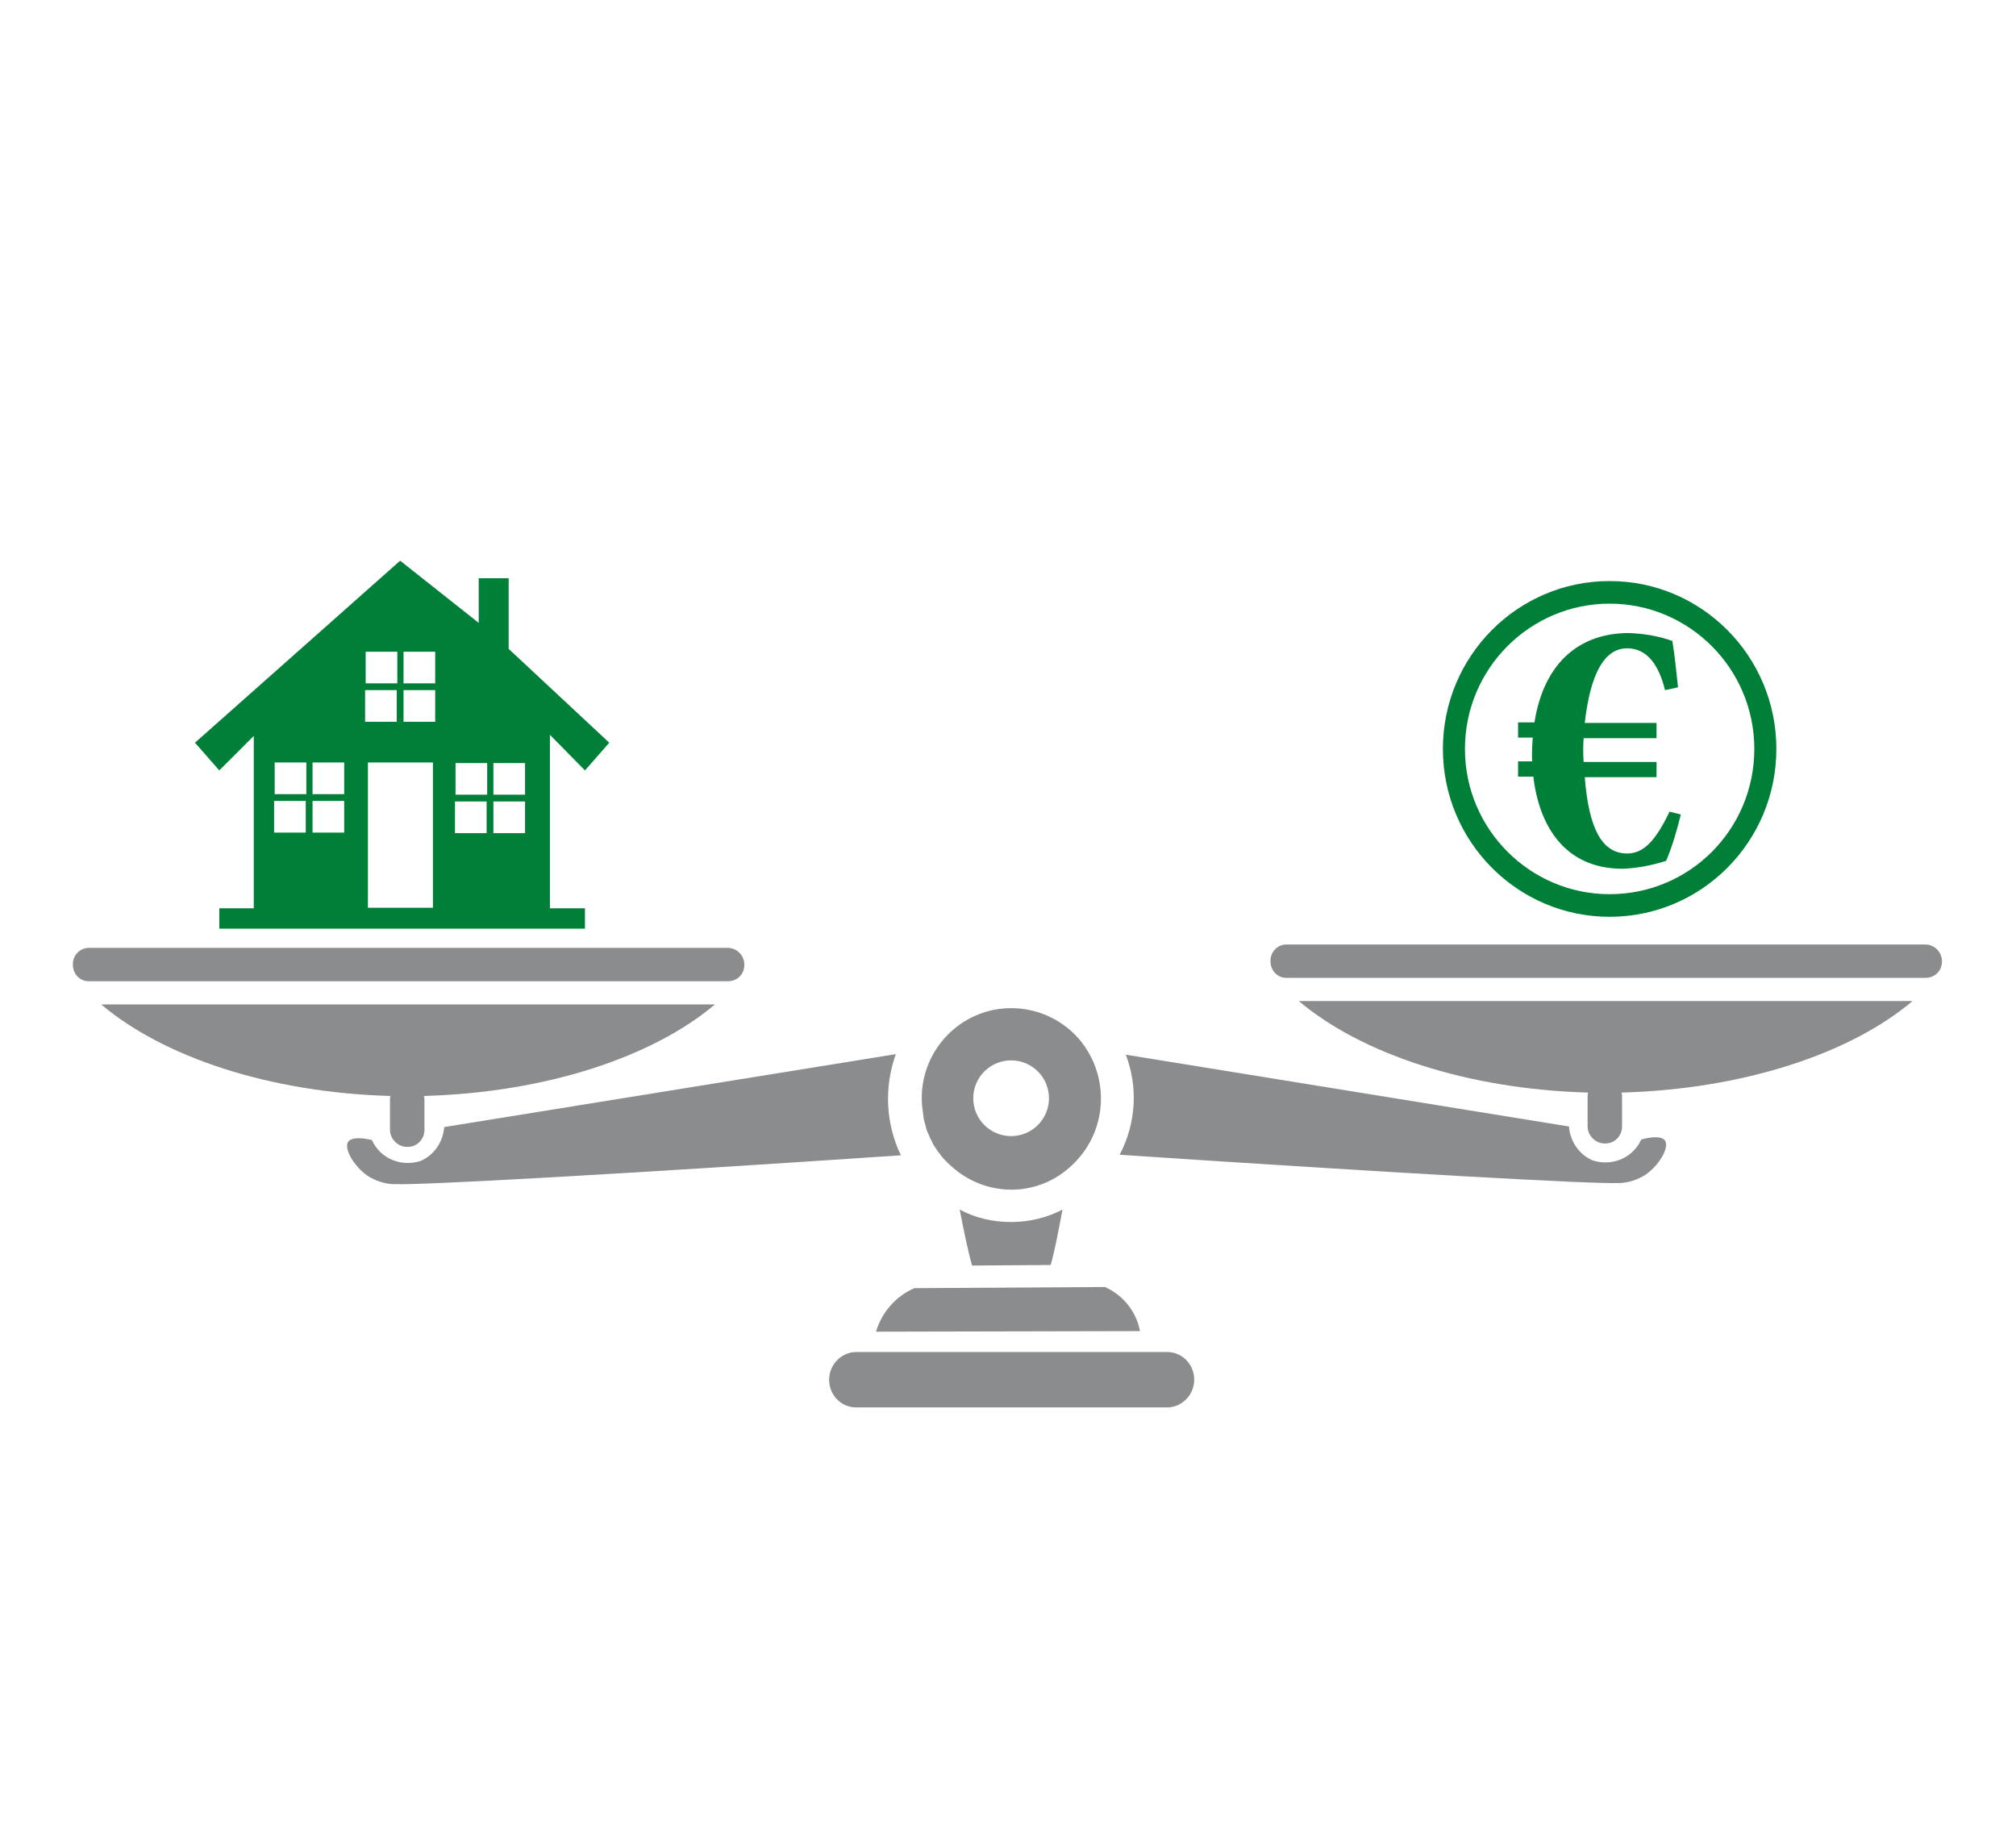 <?xml version="1.0" encoding="utf-8"?>
<!-- Generator: Adobe Illustrator 26.0.1, SVG Export Plug-In . SVG Version: 6.00 Build 0)  -->
<svg version="1.1" id="Ebene_1" xmlns="http://www.w3.org/2000/svg" xmlns:xlink="http://www.w3.org/1999/xlink" x="0px" y="0px"
	 viewBox="0 0 356.7 326.6" style="enable-background:new 0 0 356.7 326.6;" xml:space="preserve">
<style type="text/css">
	.st0{display:none;}
	.st1{display:inline;}
	.st2{fill:#A2A3A5;}
	.st3{fill:#8A8C8E;}
	.st4{fill:#931326;}
	.st5{clip-path:url(#SVGID_00000158017762943073255400000016972792028416791734_);}
	.st6{fill:#007F38;}
	.st7{clip-path:url(#SVGID_00000155104146030636721100000007882417185422290097_);}
	.st8{clip-path:url(#SVGID_00000137102498886994247480000016595782297298417046_);}
	.st9{fill:#FFFFFF;}
	.st10{clip-path:url(#SVGID_00000030462861808476295350000004917011402773045384_);}
	.st11{clip-path:url(#SVGID_00000075860731782134305740000007225757246643751331_);}
	.st12{clip-path:url(#SVGID_00000139290722728785920990000014275163423609109908_);}
	.st13{clip-path:url(#SVGID_00000183216782034178925170000000878410722917820595_);}
	.st14{clip-path:url(#SVGID_00000098919038281529899550000012226440739907190957_);}
	.st15{clip-path:url(#SVGID_00000037674899400150320830000016043913560068115623_);}
	.st16{clip-path:url(#SVGID_00000167375663171076592600000012554515999969590157_);}
	.st17{fill:#D6051C;}
	.st18{clip-path:url(#SVGID_00000121272544680937561290000016567769792457881783_);}
	.st19{fill:none;stroke:#A2A3A5;stroke-miterlimit:10;}
</style>
<g id="Ebene_1_00000001655847764844926710000014203205472612053689_" class="st0">
	<g id="Gruppe_1541" transform="translate(-193.212 -738.588)" class="st1">
		<g id="Gruppe_1538" transform="translate(226.268 738.588)">
			<path id="Pfad_218" class="st2" d="M80.8,108.1l0.7-0.6c2.3-2,5-3.6,7.8-4.8c5.1-2.2,10.5-3.6,16-4.1c0.4,0.5,0.8,1.1,1.2,1.8
				c0.9,1.8,1.6,2.7,2,2.6c0.3-0.1,0.5-0.6,0.5-1.6l-1.4-5.6l-0.5-0.8l-1,0.1C99.9,95.5,93.7,97,88,99.5c-3.1,1.3-5.9,3.1-8.5,5.2
				l-0.7,0.6c-0.8,0.6-0.9,1.7-0.4,2.5S79.9,108.7,80.8,108.1C80.7,108.1,80.7,108.1,80.8,108.1L80.8,108.1z"/>
			<path id="Pfad_219" class="st2" d="M89.1,76.4c0.7-0.7,0.7-1.8,0.1-2.5c-0.7-0.7-1.7-0.7-2.4-0.1l0,0c-2,1.9-3.6,4.2-4.7,6.8
				c-1.4,3.3-2,7-1.6,10.6c0.1,0.9,0.8,1.6,1.7,1.6c0.1,0,0.1,0,0.2,0c0.9-0.1,1.6-0.9,1.5-1.9l0,0c-0.3-3,0.2-6,1.4-8.8
				C86.2,80,87.5,78,89.1,76.4z"/>
			<path id="Pfad_220" class="st2" d="M61.3,100.6l0.5,0.3c0.9,0.5,2,1.3,3.4,2.3c0.9,0.7,1.6,1.3,2.2,1.7c2.7,2.3,5.8,5,7.1,6.1
				c3.6,2.4,4.6,2.7,4.8,2.4c0.8-0.9-6.5-8.6-9.8-11.3c-1.3-1.1-2.6-2-2.6-2c-1.4-1-2.5-1.7-3.4-2.3L63,97.5
				c-12.1-7.7-14.4-13.5-14.2-17c0.2-3,2.3-5.4,3.6-6.8c2.3-2.4,5.2-4,8.3-4.6c1.6-0.3,4.2,0.3,4.8,1c0.3,0.4,0.5,0.8,0.8,1.1
				c0,0.1-0.1,0.2-0.1,0.3c-1.7,2.7-3.9,4.9-6.7,6.4c-0.8,0.4-1.2,1.5-0.8,2.4s1.4,1.2,2.3,0.8c3.2-1.8,5.9-4.3,7.9-7.5l0.2,0.1
				c3.4,1.9,7.2,0.2,8.7-0.6c0,0,0.1,0,0.1-0.1c1.2,0.6,2.6,0.6,3.8,0c2.1-0.6,3.7-2.4,4-4.6c0-2-0.4-4-1.2-5.9
				c-0.3-0.7-0.5-1.3-0.6-2c0-0.1,0-0.1,0-0.2c0.1,0,0.6-0.3,3.1-0.3c0,0,0.1,0,0.2,0c0.9,0,1.7-0.8,1.7-1.8c0-0.9-0.8-1.7-1.7-1.7
				H87c-4,0-5.5,0.6-6.3,2.7c-0.6,1.5,0,3,0.6,4.7c0.6,1.3,1,2.8,1,4.3c-0.1,0.8-0.9,1.3-1.7,1.6V70c-0.9,0.4-1.8,0.4-3.9-3.4
				l-0.1-0.1c-2.4-3.7-4.5-12.2-3.7-16.4c0.3-0.1,0.6-0.2,0.9-0.4c5,0,7.8,0,9.3,0.2h0.2c5.9,0.6,9.2,0.9,10.7,2
				c2.8,2.2,3.1,6.3,3.5,11l0.1,1.5c0.8,8.8,2.5,17.4,5.1,25.8c0.3,0.9,1.2,1.5,2.1,1.2s1.4-1.2,1.2-2.2l0,0
				c-2.5-8.2-4.1-16.6-5-25.2l-0.1-1.5C100.5,57.1,100,52.1,96,49c-2.3-1.8-5.7-2.1-12.5-2.7h-0.2c-1.8-0.2-4.6-0.2-10.4-0.2
				c-4.1,0-6.4,0.1-8.7,1.7c-1.2,0.9-2.2,2-3,3.3l0,0c-1.3,0-2.5,0.3-3.6,0.8c-0.8,0.4-1.6,0.8-2.4,1.4c-0.2,0.1-0.4,0.3-0.5,0.5
				c-1.3,1.3-2.3,2.9-2.9,4.6c-3.3,2.2-5,4.5-5,6.8c0,1.8,0.6,3.6,1.6,5.1c0.6,0.7,1.7,0.8,2.4,0.2c0.7-0.6,0.8-1.7,0.2-2.5l0,0
				c-0.5-0.9-0.8-1.8-0.8-2.8c0-0.2,0.1-1.6,3.8-4l0,0c0.1,0.5,0.2,1,0.3,1.5c0.2,0.8,0.4,1.6,0.5,2.3c0.1,0.8,0.3,1.7,0.6,2.4
				c-2,1-3.9,2.4-5.5,4.1c-1.5,1.6-4.2,4.7-4.5,9C45.1,86.9,50.4,93.7,61.3,100.6z M66.2,50.7c1-0.7,2.1-1,3.3-1
				c-0.8,5.6,1.7,14.7,4.2,18.6c0.4,0.8,0.9,1.6,1.5,2.4c-1.4,0.6-3,0.7-4.4,0c-0.6-0.3-1.1-0.7-1.4-1.3c-0.3-0.5-0.6-0.9-0.9-1.3
				c-1.2-2.1-2.1-4.4-2.7-6.9l-0.1-0.6c-0.1-0.5-0.3-0.9-0.4-1.4c-0.7-2-1-4.2-1.1-6.3C64.6,52,65.3,51.3,66.2,50.7L66.2,50.7z
				 M57.5,55.9c0.4-0.3,0.9-0.6,1.4-0.8c0.6-0.3,1.3-0.4,1.9-0.5c0.2,1.9,0.6,3.8,1.1,5.6c0.1,0.4,0.3,0.9,0.4,1.3l0.1,0.5
				c0.3,1.2,0.6,2.4,1.1,3.6c-1.1-0.2-2.2-0.2-3.3,0c-0.5,0.1-1,0.2-1.5,0.4c0,0,0-0.1-0.1-0.1c-0.2-0.6-0.4-1.2-0.4-1.8
				c-0.1-0.7-0.3-1.6-0.6-2.5C57.1,59.8,57,57.8,57.5,55.9L57.5,55.9z"/>
			<path id="Pfad_221" class="st2" d="M137.7,103.1c0.1,0,0.3,0,0.4,0c2.7,0,4.6,2.5,4.7,2.6l1.3,1.7l1.4-1.6
				c1.2-1.4,2.9-2.3,4.8-2.3c3.1,0.2,5.4,3.9,5.2,6.8c-0.2,1.3-0.7,2.5-1.6,3.5c-2.8,3.8-6,7.2-9.6,10.1c-3.9-2.9-7.3-6.4-10.1-10.4
				c-0.8-1-1.4-2.3-1.5-3.6C132.5,107.4,134.5,103.5,137.7,103.1z"/>
			<path id="Pfad_222" class="st2" d="M125.4,242.4l-27,13.4c-0.9,0.4-1.3,1.4-0.9,2.3s1.4,1.3,2.3,0.9h0.1l27-13.4
				c0.8-0.4,1.2-1.5,0.7-2.4C127.2,242.4,126.2,242,125.4,242.4L125.4,242.4z"/>
			<path id="Pfad_223" class="st2" d="M192.9,255.9l-27-13.4c-0.9-0.4-1.9-0.1-2.3,0.8c-0.4,0.9-0.1,1.9,0.8,2.3l27,13.4
				c0.8,0.4,1.9,0.1,2.3-0.8C194.1,257.4,193.8,256.3,192.9,255.9L192.9,255.9L192.9,255.9z"/>
			<path id="Pfad_224" class="st3" d="M243.1,76.9c-0.2-1.8-0.8-3.6-1.8-5.2c-0.6-0.9-1.3-1.6-2-2.3c0.6-3,0.9-7.7-1.5-11.4
				c-1.3-2-3-3.5-8.6-5.7c-6.7-2.6-14.3-5.6-24.5-4.4c-4,0.5-6.7,0.8-9.6,2.7c-5.8,3.6-7.8,10.1-9.9,16.9c-1.1,3.7-2,7.5-2.5,11.4
				c-0.6,4.3-1.6,8.6-3.1,12.6c-0.4,1.1-0.9,2.2-1.3,3.4c2-0.9,3.7-2.4,4.9-4.3c0.8-1.3,1.3-2.7,1.7-4.2c0.6-2.3,1.1-4.6,1.3-7
				c0.5-3.7,1.3-7.3,2.4-10.9c2.3-7.4,3.9-12.1,8.4-14.9c2.3-1.5,4.4-1.7,8.3-2.2c9.4-1.1,16.2,1.6,22.9,4.2c5.2,2,6.3,3.2,7,4.3
				c1.4,2.2,1.5,5.2,1.2,7.3c-1.1-0.3-2.2-0.5-3.4-0.6l-0.9-0.1l-0.6,0.8l0,0c-1.7,2.4-2.7,4-3.3,5c-0.4,0.6-0.7,1-0.7,1.1l0,0
				c-0.5,0.8-0.4,1-0.4,1.3l0.3,1.7l1.7-0.3c0.4-0.1,0.5-0.1,1.2-0.9l0,0c0-0.1,0.2-0.3,0.8-1.2c0.6-0.9,1.4-2.1,2.7-4
				c2,0.4,3.8,1.5,5,3.2c0.6,0.9,1,1.9,1.1,2.9c-1.6,2.5-3.5,4.7-5.6,6.8c-2.8,2.7-6,5.1-9.3,7c-6.6,4.1-7.6,4.8-9.4,7.1
				c-2.7,3.5-3.8,7.7-3.2,8.1c0.5,0.3,2.3-1.8,4.2-3.9c0.7-0.8,1.2-1.5,1.4-1.7c2.6-2.6,5.5-4.8,8.7-6.6c3.6-2.1,7-4.6,10-7.5
				c2.4-2.4,4.6-5.1,6.4-7.9L243.1,76.9z"/>
			<path id="Pfad_225" class="st4" d="M132,250.1c-0.8,0.8-18.9,19.1-19.1,19.2c-0.7,0.7-0.7,1.8,0,2.5s1.7,0.7,2.4,0l0,0
				c0.7-0.8,18.3-18.5,19.1-19.3c0.7-0.7,0.7-1.8,0-2.5C133.7,249.4,132.6,249.4,132,250.1L132,250.1z"/>
			<path id="Pfad_226" class="st4" d="M178.4,269.4c-0.2-0.2-18.3-18.5-19.1-19.2c-0.7-0.7-1.8-0.7-2.4,0c-0.7,0.7-0.7,1.8,0,2.5
				c0.8,0.8,18.3,18.5,19.1,19.3c0.7,0.7,1.8,0.7,2.4,0C179,271.2,179,270.1,178.4,269.4L178.4,269.4L178.4,269.4z"/>
			<path id="Pfad_227" class="st2" d="M142.7,255.1c-0.9-0.4-1.9,0-2.3,0.9l0,0L128,284c-0.4,0.9,0,1.9,0.8,2.3
				c0.9,0.4,1.9,0,2.3-0.9l12.5-28.1C144,256.5,143.6,255.5,142.7,255.1z"/>
			<path id="Pfad_228" class="st2" d="M150.8,256c-0.4-0.9-1.4-1.3-2.3-0.9c-0.9,0.4-1.2,1.4-0.8,2.3l12.5,28.1
				c0.4,0.9,1.4,1.3,2.3,0.9c0.9-0.4,1.2-1.4,0.8-2.3l0,0L150.8,256z"/>
			<path id="Pfad_229" class="st2" d="M71.5,90.5c-0.7,0-1.3-0.4-1.6-1.1c-2.3-3.2-5.4-5.8-8.9-7.4c-0.9-0.4-1.3-1.4-1-2.3
				s1.3-1.3,2.2-1c5.5,2.2,10.2,7.9,10.8,9.4c0.3,0.9-0.1,1.9-1,2.3C71.9,90.5,71.7,90.5,71.5,90.5L71.5,90.5z"/>
		</g>
		<path id="Pfad_230" class="st4" d="M369.9,840.9c-3.4-2.7-8.1-2.7-11.5,0c-3.7,3.2-4.1,9.7-0.2,14l11.9,11.2l12.4-10.6
			c3.9-4.9,3-11.7-1-14.8C378.3,838.3,373.6,838.3,369.9,840.9z"/>
		<path id="Pfad_231" class="st3" d="M420.2,916.2c1.3-7.5,3-15.4,4.9-23.5c3.5-14.4,7.9-28.5,13-42.4c-3.4-3.1-7.3-5.7-11.4-7.8
			c-7.1-3.5-14.8-5.2-22.7-5.1l-26.2,60.9c4.8,10.6,8.9,20,12.2,27.8c2.9,6.9,4.3,10.6,3.8,15.5c-0.9,8.7-7.3,14.8-10.9,17.6
			c9.5,4.3,17.3,7.5,22.3,9.5c17.5,7.1,26.5,9.7,47.8,18c7.5,2.9,13.4,5.4,16.9,6.8l36.3-52.9c-22.8-2.2-45.2-7.5-66.5-15.9
			C432.8,922.2,426.3,919.3,420.2,916.2z M403.3,846c0.8-1.8,1.6-3.6,2.6-5.4c10.1-0.1,19.8,3.7,27.4,10.5c-0.4,2.5-0.9,5-1.5,7.4
			c-0.5,2-1.1,3.8-1.8,5.4c-9.2-5-19-8.5-29.3-10.4C401.4,850.9,402.2,848.4,403.3,846z"/>
		<path id="Pfad_232" class="st4" d="M406.7,849.9c1,1,2.5,1.2,3.7,0.6c1.5-0.8,2.5-2.8,1.8-4.4c-0.6-1-1.7-1.6-2.9-1.6
			c-1,0.1-1.9,0.6-2.5,1.4C405.9,847.1,405.9,848.7,406.7,849.9z"/>
		<g id="Gruppe_1539" transform="translate(193.212 794.59)">
			<path id="Pfad_234" class="st4" d="M160.6,76.8c-0.6-0.8-2.7-3.8-5.4-7.9c-2-3-4.1-6.3-6.3-9.9c-5.7,2.6-11.6,5.1-17.7,7.7
				c-5.7,2.4-11.3,4.6-16.8,6.7c2.1,6.8,4.6,13.9,7.4,21.2c4.4,11.5,9,21.9,13.6,31.3c-24.2,8.8-40,12.5-50.3,14.2
				c-1.6,0.3-5.3,1.2-10.5,1.9c-5,0.7-13.7,2.7-30.3,8.5l35,56.7c16.9-7.9,30.7-13.9,40.2-18c13.1-5.6,26-11.9,39.1-17.4
				c21.2-8.8,32.4-12.5,34.8-22.2c0.4-1.5,1.2-4-1.4-12.1C182.4,107.8,165.2,83.3,160.6,76.8z"/>
			<path id="Pfad_235" class="st4" d="M112.3,61.6c-0.7,0.2-1.1,0.9-0.9,1.6c0,0,0,0,0,0.1l3.7,11.1c0.2,0.6,0.7,0.9,1.3,0.9
				c0.1,0,0.3,0,0.4-0.1c0.7-0.2,1.1-0.9,0.9-1.6c0,0,0,0,0-0.1l-3.7-11C113.8,61.8,113,61.4,112.3,61.6z"/>
			<path id="Pfad_236" class="st4" d="M119.4,58.1c-0.7,0.2-1.1,0.9-0.9,1.6c0,0,0,0,0,0.1l4.2,12c0.2,0.5,0.7,0.9,1.3,0.9
				c0.1,0,0.3,0,0.4-0.1c0.7-0.2,1.1-0.9,0.9-1.6c0,0,0,0,0-0.1l-4.2-12C120.8,58.2,120.1,57.8,119.4,58.1z"/>
			<path id="Pfad_237" class="st4" d="M127.1,54.8c-0.7,0.2-1,1-0.8,1.6c0,0,0,0,0,0.1l4.6,12c0.2,0.5,0.7,0.9,1.3,0.8
				c0.2,0,0.3,0,0.5-0.1c0.7-0.2,1-1,0.8-1.6c0,0,0,0,0-0.1l-4.6-12C128.6,54.8,127.8,54.5,127.1,54.8z"/>
			<path id="Pfad_238" class="st4" d="M134.8,51.9c-0.6,0.3-0.9,1-0.7,1.7c0,0,0,0,0,0.1l5.7,11.4c0.2,0.5,0.7,0.7,1.2,0.7
				c0.2,0,0.4,0,0.6-0.1c0.6-0.3,0.9-1,0.7-1.7c0,0,0,0,0-0.1l-5.7-11.4C136.3,51.9,135.5,51.6,134.8,51.9z"/>
			<path id="Pfad_239" class="st4" d="M141.6,51.4l6.3,10.7c0.3,0.4,0.7,0.7,1.2,0.7c0.2,0,0.5-0.1,0.7-0.2c0.6-0.3,0.8-1.1,0.5-1.7
				v-0.1L144,50.1c-0.4-0.6-1.2-0.8-1.8-0.5C141.5,49.9,141.2,50.7,141.6,51.4C141.6,51.3,141.6,51.4,141.6,51.4z"/>
		</g>
		<g id="Gruppe_1540" transform="translate(257.852 794.276)">
			<path id="Pfad_240" class="st4" d="M47.8,62.4c6.1-3.5,12.5-6.4,19.1-8.7c3.6-1.2,7.2-2.2,10.8-3"/>
			<path id="Pfad_241" class="st4" d="M47.8,63.8c-0.7,0-1.3-0.6-1.3-1.3c0-0.5,0.2-0.9,0.7-1.1c6.2-3.6,12.6-6.5,19.3-8.8
				c3.6-1.2,7.3-2.2,11-3.1c0.7-0.2,1.4,0.3,1.5,1c0.2,0.7-0.3,1.4-1,1.6c-3.6,0.8-7.2,1.8-10.7,3c-6.5,2.2-12.9,5.1-18.9,8.6
				C48.2,63.7,48,63.8,47.8,63.8z"/>
		</g>
	</g>
</g>
<g id="Ebene_2_00000070805068085298057650000009003991756296333185_">
	<g id="Gruppe_1533">
		<g>
			<g>
				<defs>
					<rect id="SVGID_1_" x="12.5" y="100.1" width="331.1" height="141.7"/>
				</defs>
				<clipPath id="SVGID_00000179628877679942744240000011242436142039024023_">
					<use xlink:href="#SVGID_1_"  style="overflow:visible;"/>
				</clipPath>
				<g id="Gruppe_1532" style="clip-path:url(#SVGID_00000179628877679942744240000011242436142039024023_);">
					<path id="Pfad_205" class="st3" d="M61.6,202c-0.8,1.2,1,4.3,3.4,6c1.4,0.9,3.1,1.5,4.8,1.5c4.9,0.2,40.6-1.8,89.6-5.1
						c-2.7-5.6-3-12-0.9-17.9l-79.9,12.9c-0.2,2.6-1.8,5-4.2,6c-3.4,1.1-7.1-0.4-8.6-3.7C62.5,200.9,61.7,201.8,61.6,202z"/>
					<path id="Pfad_206" class="st3" d="M227.6,173h113.1c1.6,0,2.9-1.2,2.9-2.9c0-1.6-1.2-2.9-2.8-3h-0.1H227.6
						c-1.6,0-2.9,1.4-2.8,3C224.8,171.7,226,173,227.6,173"/>
					<path id="Pfad_207" class="st3" d="M229.8,177.1h108.6c-11,9.3-29.9,15.6-51.5,16.2c0.1,0.3,0.1,0.5,0.1,0.8v5.2
						c0,1.7-1.4,3.1-3.1,3c-1.6,0-3-1.4-3-3v-5.2c0-0.3,0-0.6,0.1-0.8C259.5,192.7,240.8,186.4,229.8,177.1"/>
					<path id="Pfad_208" class="st3" d="M294.6,201.8c0.8,1.2-1,4.3-3.4,6c-1.4,0.9-3.1,1.5-4.8,1.5c-4.9,0.2-40.1-1.8-88.3-5
						c2.9-5.5,3.3-11.9,1.1-17.7l78.4,12.7c0.2,2.6,1.8,5,4.2,6c3.4,1.1,7.1-0.4,8.6-3.7C293.8,200.7,294.5,201.6,294.6,201.8z"/>
				</g>
			</g>
		</g>
	</g>
	<path id="Pfad_209" class="st6" d="M80.5,141.8h5.6v5.6h-5.6V141.8z M87.3,141.8h5.6v5.6h-5.6V141.8z M48.5,141.7h5.6v5.6h-5.6
		V141.7z M55.3,141.7h5.6v5.6h-5.6V141.7z M80.6,135h5.6v5.6h-5.6V135z M87.3,135h5.6v5.6h-5.6V135z M48.6,134.9h5.6v5.6h-5.6V134.9
		z M55.3,134.9h5.6v5.6h-5.6V134.9z M65.1,134.9h11.5v25.7H65.1V134.9z M64.6,122.1h5.6v5.6h-5.6V122.1z M71.4,122.1H77v5.6h-5.6
		V122.1z M64.7,115.3h5.6v5.6h-5.6V115.3z M71.4,115.3H77v5.6h-5.6V115.3z M70.8,99.2l-36.3,32.2l4.3,4.9l6.1-6.1v30.5h-6.1v3.6
		h64.7v-3.6h-6.2V130l6.2,6.3l4.3-4.9L90,114.8v-12.5h-5.3v7.9L70.8,99.2z"/>
	<g id="Gruppe_1534">
		<path id="Pfad_210" class="st3" d="M178.9,216.2c-3.2,0-6.3-0.7-9.1-2.2c0.7,3.6,1.5,7.5,2.2,9.9l13.9-0.1
			c0.7-2.4,1.4-6.2,2.1-9.8C185.1,215.5,182,216.2,178.9,216.2z"/>
		<path id="Pfad_211" class="st3" d="M189.4,206.4L189.4,206.4c6.6-5.9,7.2-15.9,1.5-22.6c-5.8-6.6-15.8-7.3-22.4-1.5
			c-4.1,3.6-6.1,9.1-5.2,14.5c0,0.3,0.1,0.6,0.1,0.9c0,0.2,0.1,0.3,0.1,0.5c0.1,0.4,0.2,0.7,0.3,1.1c0,0.1,0.1,0.3,0.1,0.4
			c0.1,0.4,0.3,0.8,0.5,1.2c0,0.1,0.1,0.2,0.1,0.3c0.2,0.4,0.4,0.8,0.6,1.2c0,0.1,0.1,0.1,0.1,0.2c0.3,0.4,0.5,0.8,0.8,1.2l0.1,0.1
			c0.6,0.9,1.4,1.7,2.2,2.4l0,0C174.3,211.8,183.4,211.9,189.4,206.4L189.4,206.4z M172.2,194.3c0-3.7,3-6.7,6.7-6.7s6.7,3,6.7,6.7
			s-3,6.7-6.7,6.7l0,0C175.2,201,172.2,198,172.2,194.3L172.2,194.3z"/>
	</g>
	<path id="Pfad_212" class="st3" d="M155,235.6c1-3.4,3.5-6.3,6.8-7.7l33.7-0.2c3.2,1.4,5.6,4.4,6.2,7.8L155,235.6z"/>
	<path id="Pfad_213" class="st3" d="M206.5,249h-55c-2.7,0-4.8-2.2-4.8-4.9s2.2-4.9,4.8-4.9h55c2.7,0,4.8,2.2,4.8,4.9
		S209.1,249,206.5,249"/>
	<g id="Gruppe_1536">
		<g>
			<g>
				<defs>
					<rect id="SVGID_00000176015397481328882530000017283407758616153271_" x="268.6" y="112" width="28.8" height="41.8"/>
				</defs>
				<clipPath id="SVGID_00000148626610768394025710000005500697209163866788_">
					<use xlink:href="#SVGID_00000176015397481328882530000017283407758616153271_"  style="overflow:visible;"/>
				</clipPath>
				<g id="Gruppe_1535" style="clip-path:url(#SVGID_00000148626610768394025710000005500697209163866788_);">
					<path id="Pfad_214" class="st6" d="M295.4,143.6c-2.4,5-4.5,7.4-7.5,7.4c-4.5,0-6.8-4.5-7.5-13.5h12.7v-2.7h-12.9
						c-0.1-1.4-0.1-2.8,0-4.2h12.9v-2.7h-12.7c1-8.8,3.5-13.2,7.5-13.2c3.5,0,5.6,2.9,6.7,7.4l2.3-0.5c-0.3-2.6-0.5-5.1-1-8.2
						c-2.5-0.9-5.1-1.3-7.7-1.4c-8.6,0-15,5.1-16.7,15.8h-3v2.7h2.7c-0.1,1.2-0.2,3.3-0.1,4.2h-2.6v2.7h2.8
						c1,8.5,5.4,16.3,15.8,16.3c2.6-0.1,5.2-0.6,7.7-1.4c1.1-2.6,1.9-5.4,2.6-8.2L295.4,143.6z"/>
				</g>
			</g>
		</g>
	</g>
	<path id="Pfad_215" class="st6" d="M284.8,102.8c-16.3,0-29.5,13.3-29.5,29.7s13.2,29.7,29.5,29.7s29.5-13.3,29.5-29.7l0,0
		C314.3,116.1,301.1,102.8,284.8,102.8z M284.8,158.2c-14.1,0-25.6-11.5-25.6-25.7s11.5-25.7,25.6-25.7s25.6,11.5,25.6,25.7l0,0
		C310.4,146.7,299,158.2,284.8,158.2z"/>
	<path id="Pfad_216" class="st3" d="M15.7,173.6h113.1c1.6,0,2.9-1.2,2.9-2.9c0-1.6-1.2-2.9-2.8-3h-0.1H15.7c-1.6,0-2.9,1.4-2.8,3
		C12.9,172.3,14.1,173.6,15.7,173.6"/>
	<path id="Pfad_217" class="st3" d="M17.9,177.7h108.6c-11,9.3-29.9,15.6-51.5,16.2c0.1,0.3,0.1,0.5,0.1,0.8v5.2
		c0,1.7-1.4,3.1-3.1,3c-1.6,0-3-1.4-3-3v-5.2c0-0.3,0-0.6,0.1-0.8C47.6,193.3,28.9,187,17.9,177.7"/>
</g>
<g id="Ebene_3" class="st0">
	<g id="Gruppe_1531" transform="translate(-132.891 -191.306)" class="st1">
		<path id="Pfad_147" class="st2" d="M317.5,277.4l-5.2-9l-5.1,8.6v-23.5h10.2L317.5,277.4z"/>
		<g id="Gruppe_1514">
			<g>
				<g>
					<defs>
						<rect id="SVGID_00000053541238160020431790000009921704868870580917_" x="285" y="206.2" width="122.6" height="221.8"/>
					</defs>
					<clipPath id="SVGID_00000089537067090793343530000010769046599981752708_">
						<use xlink:href="#SVGID_00000053541238160020431790000009921704868870580917_"  style="overflow:visible;"/>
					</clipPath>
					<g id="Gruppe_1513" style="clip-path:url(#SVGID_00000089537067090793343530000010769046599981752708_);">
						<path id="Pfad_148" class="st4" d="M307.3,252.2h10.4c-1.6-15.3-5.9-46-5.9-46C311.7,206.9,308.9,236.8,307.3,252.2"/>
						<path id="Pfad_149" class="st4" d="M285.3,313.9c9.2-14.2,17.9-28.5,27.1-42.7c8.5,14.2,17.5,28.4,26.1,42.6l0.1,6.4
							l-53.2,0.1v-6.4H285.3z"/>
						<path id="Pfad_150" class="st2" d="M285.7,276.2H305v3.4c-6.1,9.5-13.5,20.9-19.6,30.4C285.5,298.7,285.6,287.4,285.7,276.2"
							/>
						<path id="Pfad_151" class="st9" d="M321.2,302.2c0,5-4,9-8.9,9s-8.9-4-8.9-9s4-9,8.9-9l0,0
							C317.2,293.3,321.2,297.3,321.2,302.2"/>
						<path id="Pfad_152" class="st2" d="M338.7,396.9h-24.1l-29.2-40.5v-33.8h53.3L338.7,396.9z"/>
					</g>
				</g>
			</g>
		</g>
		<path id="Pfad_153" class="st2" d="M285.8,356.2V323h52.4v73.5h-23.4L285.8,356.2z M285,322.1v34.4l29.4,40.8h24.7v-75.2
			L285,322.1L285,322.1z"/>
		<rect id="Rechteck_709" x="309.2" y="332.9" class="st9" width="7.1" height="11.3"/>
		<g id="Gruppe_1516">
			<g>
				<g>
					<defs>
						<rect id="SVGID_00000142162279022604883130000009351746034519132820_" x="285" y="206.2" width="122.6" height="221.8"/>
					</defs>
					<clipPath id="SVGID_00000098918450178535383290000003767006196741106859_">
						<use xlink:href="#SVGID_00000142162279022604883130000009351746034519132820_"  style="overflow:visible;"/>
					</clipPath>
					<g id="Gruppe_1515" style="clip-path:url(#SVGID_00000098918450178535383290000003767006196741106859_);">
						<path id="Pfad_154" class="st2" d="M369.4,236.1c-0.8,4.6-2.4,9-4.7,13c-1,1.8-2.2,3.4-3.5,5h16.9c-1.4-1.5-2.6-3.1-3.7-4.8
							C371.9,245.3,370.2,240.8,369.4,236.1"/>
						<path id="Pfad_155" class="st4" d="M360.8,255.3c0.7,0.9,1.3,1.8,2,2.8h13.8l1.7-2.8H360.8z"/>
						<path id="Pfad_156" class="st2" d="M363,259.1c-1.5,0.7-2.9,1.8-4,3c-5.1,5.8-2,13.3-7.1,18.7c-0.9,1-2.1,1.8-3.3,2.4
							l43.6-0.5c-1-0.7-2-1.5-2.8-2.3c-5.4-5.8-3.2-12.6-8.2-17.9c-1.4-1.5-3-2.6-4.9-3.3L363,259.1"/>
					</g>
				</g>
			</g>
		</g>
		<rect id="Rechteck_711" x="348.8" y="284.6" class="st4" width="43.1" height="6.5"/>
		<path id="Pfad_157" class="st4" d="M349,290.9h42.7v-6.1H349V290.9z M392.1,291.3h-43.6v-6.9h43.6V291.3z"/>
		<g id="Gruppe_1518">
			<g>
				<g>
					<defs>
						<rect id="SVGID_00000101802073767046988240000013225052155903865227_" x="285" y="206.2" width="122.6" height="221.8"/>
					</defs>
					<clipPath id="SVGID_00000016762855523549840690000008391379964813130412_">
						<use xlink:href="#SVGID_00000101802073767046988240000013225052155903865227_"  style="overflow:visible;"/>
					</clipPath>
					<g id="Gruppe_1517" style="clip-path:url(#SVGID_00000016762855523549840690000008391379964813130412_);">
						<path id="Pfad_158" class="st9" d="M374.6,283.1c0,2.7-2.2,4.9-4.8,4.9c-2.7,0-4.8-2.2-4.8-4.9s2.2-4.9,4.8-4.9
							C372.4,278.1,374.6,280.3,374.6,283.1L374.6,283.1"/>
						<path id="Pfad_159" class="st2" d="M376.6,313.1c-0.2-3.5-3.2-6.1-6.6-5.8c-3.1,0.2-5.6,2.7-5.8,5.8v0.1l0,0v23.1h12.3v-23.1
							l0,0C376.6,313.2,376.6,313.2,376.6,313.1"/>
					</g>
				</g>
			</g>
		</g>
		<rect id="Rechteck_713" x="364.3" y="337.6" class="st4" width="12.3" height="4.8"/>
		<rect id="Rechteck_714" x="349" y="337.6" class="st4" width="9.1" height="4.8"/>
		<rect id="Rechteck_715" x="383.3" y="337.6" class="st4" width="9.1" height="4.8"/>
		<rect id="Rechteck_716" x="349" y="343.9" class="st4" width="43.3" height="4.9"/>
		<g id="Gruppe_1520">
			<g>
				<g>
					<defs>
						<rect id="SVGID_00000019676553085709522520000011549977501542320551_" x="285" y="206.2" width="122.6" height="221.8"/>
					</defs>
					<clipPath id="SVGID_00000152232905468473303680000003689312687473849751_">
						<use xlink:href="#SVGID_00000019676553085709522520000011549977501542320551_"  style="overflow:visible;"/>
					</clipPath>
					<g id="Gruppe_1519" style="clip-path:url(#SVGID_00000152232905468473303680000003689312687473849751_);">
						<path id="Pfad_160" class="st2" d="M385.6,408l-30.3,0.2l-6.4-9.2c0-16.4,0.1-32.7,0.1-49.1h43.4c-0.2,16.3-0.4,32.6-0.6,48.9
							L385.6,408"/>
					</g>
				</g>
			</g>
		</g>
		<path id="Pfad_161" class="st2" d="M349.1,398.9l6.3,9.1l30.1-0.2l6.1-9.1l0.6-48.6h-43L349.1,398.9z M355.1,408.4l-6.5-9.4v-0.1
			l0.1-49.3h43.9l-0.7,49.2l-6.3,9.4L355.1,408.4z"/>
		<rect id="Rechteck_718" x="364.7" y="357.3" class="st9" width="10.4" height="10.5"/>
		<rect id="Rechteck_719" x="365.3" y="381" class="st9" width="9.8" height="16.1"/>
		<rect id="Rechteck_720" x="355.2" y="409.6" class="st4" width="30.4" height="3.7"/>
		<rect id="Rechteck_721" x="355.2" y="415.2" class="st2" width="30.4" height="12.6"/>
		<path id="Pfad_162" class="st2" d="M355.4,415.4h29.9v12.2h-29.9V415.4z M355,428h30.8v-13.1H355V428z"/>
		<g id="Gruppe_1522">
			<g>
				<g>
					<defs>
						<rect id="SVGID_00000161631999809679130370000005857817035597154720_" x="285" y="206.2" width="122.6" height="221.8"/>
					</defs>
					<clipPath id="SVGID_00000158712195181626405270000010385830747967428755_">
						<use xlink:href="#SVGID_00000161631999809679130370000005857817035597154720_"  style="overflow:visible;"/>
					</clipPath>
					<g id="Gruppe_1521" style="clip-path:url(#SVGID_00000158712195181626405270000010385830747967428755_);">
						<path id="Pfad_163" class="st4" d="M398.1,392.1c0,0.6-0.5,1.1-1.1,1.1s-1.1-0.5-1.1-1.1s0.5-1.1,1.1-1.1l0,0
							C397.6,391,398.1,391.5,398.1,392.1"/>
						<path id="Pfad_164" class="st4" d="M397,391.2c-0.5,0-0.9,0.4-0.9,0.9s0.4,0.9,0.9,0.9s0.9-0.4,0.9-0.9l0,0
							C397.9,391.6,397.5,391.2,397,391.2 M397,393.5c-0.7,0-1.3-0.6-1.3-1.4c0-0.7,0.6-1.3,1.3-1.3c0.7,0,1.3,0.6,1.3,1.3
							C398.3,392.9,397.7,393.5,397,393.5"/>
						<path id="Pfad_165" class="st2" d="M407.1,409.5h-19.6l9.6-15.1C400.4,399.5,403.8,404.5,407.1,409.5"/>
					</g>
				</g>
			</g>
		</g>
		<rect id="Rechteck_723" x="387.5" y="410.9" class="st4" width="19.6" height="3.8"/>
		<rect id="Rechteck_724" x="387.5" y="416.2" class="st2" width="19.6" height="13.1"/>
		<g id="Gruppe_1524">
			<g>
				<g>
					<defs>
						<rect id="SVGID_00000158725938062854064730000002518063180126597564_" x="285" y="206.2" width="122.6" height="221.8"/>
					</defs>
					<clipPath id="SVGID_00000009563606837503817000000018394813839865069744_">
						<use xlink:href="#SVGID_00000158725938062854064730000002518063180126597564_"  style="overflow:visible;"/>
					</clipPath>
					<g id="Gruppe_1523" style="clip-path:url(#SVGID_00000009563606837503817000000018394813839865069744_);">
						<path id="Pfad_166" class="st4" d="M344.4,392.4c0,0.6-0.5,1.1-1.1,1.1s-1.1-0.5-1.1-1.1s0.5-1.1,1.1-1.1l0,0
							C343.9,391.3,344.4,391.8,344.4,392.4"/>
						<path id="Pfad_167" class="st4" d="M343.3,391.5c-0.5,0-0.9,0.4-0.9,0.9s0.4,0.9,0.9,0.9s0.9-0.4,0.9-0.9l0,0
							C344.2,391.9,343.8,391.5,343.3,391.5 M343.3,393.8c-0.7,0-1.3-0.6-1.3-1.4c0-0.7,0.6-1.3,1.3-1.3c0.7,0,1.3,0.6,1.3,1.3
							C344.6,393.2,344,393.8,343.3,393.8"/>
						<path id="Pfad_168" class="st2" d="M353.4,409.8h-19.6l9.6-15.1C346.7,399.7,350.1,404.7,353.4,409.8"/>
					</g>
				</g>
			</g>
		</g>
		<path id="Pfad_169" class="st4" d="M347,415h-13.5v-3.8h19.6v3.8H347"/>
		<rect id="Rechteck_726" x="333.5" y="416.5" class="st2" width="19.6" height="13.1"/>
		<g id="Gruppe_1526">
			<g>
				<g>
					<defs>
						<rect id="SVGID_00000123442620298462635880000007804312338800471978_" x="285" y="206.2" width="122.6" height="221.8"/>
					</defs>
					<clipPath id="SVGID_00000009566320946703478590000018002869966070243233_">
						<use xlink:href="#SVGID_00000123442620298462635880000007804312338800471978_"  style="overflow:visible;"/>
					</clipPath>
					<g id="Gruppe_1525" style="clip-path:url(#SVGID_00000009566320946703478590000018002869966070243233_);">
						<path id="Pfad_170" class="st4" d="M358.9,310.2h3.6c1.3-4.5,5.9-7.1,10.4-5.8c2.8,0.8,5,3.1,5.7,5.9l3.4,0.1
							c-1-6.5-7-11-13.4-10C363.7,301.1,359.7,305.1,358.9,310.2"/>
						<path id="Pfad_171" class="st2" d="M366.3,298.1l3,7.9h2.6c0.9-2.7,1.9-5.3,2.8-8L366.3,298.1"/>
					</g>
				</g>
			</g>
		</g>
		<rect id="Rechteck_728" x="364.1" y="292.1" class="st4" width="12.3" height="4.8"/>
		<rect id="Rechteck_729" x="348.8" y="292.1" class="st4" width="9.1" height="4.8"/>
		<rect id="Rechteck_730" x="383.1" y="292.1" class="st4" width="9.1" height="4.8"/>
		<rect id="Rechteck_731" x="349" y="298.2" class="st2" width="3.5" height="38.2"/>
		<rect id="Rechteck_732" x="354" y="298.2" class="st2" width="3.5" height="38.2"/>
		<rect id="Rechteck_733" x="383.6" y="298.2" class="st2" width="3.5" height="38.2"/>
		<rect id="Rechteck_734" x="388.6" y="298.2" class="st2" width="3.5" height="38.2"/>
		<g id="Gruppe_1528">
			<g>
				<g>
					<defs>
						<rect id="SVGID_00000166658681017302665830000009890230483136913572_" x="285" y="206.2" width="122.6" height="221.8"/>
					</defs>
					<clipPath id="SVGID_00000087371862212960851830000002315239246924768935_">
						<use xlink:href="#SVGID_00000166658681017302665830000009890230483136913572_"  style="overflow:visible;"/>
					</clipPath>
					<g id="Gruppe_1527" style="clip-path:url(#SVGID_00000087371862212960851830000002315239246924768935_);">
						<path id="Pfad_172" class="st2" d="M338.2,276.2c-6,0-12.8-0.1-18.9-0.1v3.4c6.1,9.5,13,21,19.1,30.5L338.2,276.2"/>
					</g>
				</g>
			</g>
		</g>
		<path id="Pfad_173" class="st2" d="M260.4,410.9c-0.4,0-0.8,0-1.1,0.1c0.1,0,0.1,0,0.2,0c2.9,0.2,5.8,0,8.7-0.3
			C265.5,410.7,262.9,410.8,260.4,410.9z"/>
		<path id="Pfad_174" class="st2" d="M259.5,376.8c14.5-0.7,28.9,3.3,41.1,11.4c-12.2-16.9-21.5-30.5-26.5-38.3
			c-1.4-2.2-3.7-6.3-2.9-11c1.2-7.2,8.9-11.3,11.6-12.6c-3.6-0.2-7.1-0.1-10.7,0.4c-2.7,0.4-26.2,3.7-28.9,15.1
			c-0.4,1.7-0.4,3.7,6,16.2C253.3,366,256.9,372.4,259.5,376.8z"/>
		<path id="Pfad_175" class="st2" d="M281.6,396.8c-5.5-2.1-11.2-3.4-17-3.9c-1.4,1.2-2.8,2.3-4.5,3.1c-6.2,3.3-10.8,1.8-17.2,3.5
			c-3.9,1.1-7.5,3-10.7,5.7h64.5C292.1,401.7,287,398.9,281.6,396.8z"/>
		<path id="Pfad_176" class="st2" d="M301.5,419.8l-86.3-0.1c-0.9,2.3-1.9,4.5-3.1,6.7c-12.3,23.2-30.8,25-32.5,35.5
			c-2,12.1,18.7,31,40.7,33.6c18.7,2.1,34.8-8.1,57.9-22.7c23.9-15.2,30.4-24.1,45.7-24.9c12.1-0.6,22.2,5.8,28.7,11
			c-5.9-5.7-12-11-18.4-16c-6.7-5.2-10.1-6.8-19.4-13.3C309,425.5,304.4,422.1,301.5,419.8z"/>
		<path id="Pfad_177" class="st17" d="M317.6,420"/>
		<path id="Pfad_178" class="st4" d="M301.9,406c-24.2-21.5-60.4-21.5-84.6,0.1l-5.4,0.1c3.4-3.3,20.6-19.6,47.6-19.6
			c26.8,0,43.9,16,47.3,19.4H301.9z"/>
		<rect id="Rechteck_736" x="187.4" y="408.3" class="st4" width="140.8" height="7.6"/>
		<rect id="Rechteck_737" x="200.9" y="417.3" class="st4" width="9.8" height="7.1"/>
		<rect id="Rechteck_738" x="309.6" y="417.9" class="st4" width="9.8" height="7.1"/>
		<path id="Pfad_179" class="st9" d="M221.3,426c-2.1,0-3.9,1.8-3.9,3.9l0,0h7.7C225.2,427.7,223.4,426,221.3,426L221.3,426z"/>
		<path id="Pfad_180" class="st9" d="M229,433.7c-2.1,0-3.9-1.8-3.9-3.9l0,0h7.7C232.8,431.9,231.1,433.7,229,433.7L229,433.7z"/>
		<path id="Pfad_181" class="st9" d="M236.6,426c-2.1,0-3.9,1.8-3.9,3.9l0,0h7.7C240.5,427.7,238.7,426,236.6,426z"/>
		<path id="Pfad_182" class="st9" d="M244.3,433.7c-2.1,0-3.9-1.8-3.9-3.9l0,0h7.7C248.2,431.9,246.4,433.7,244.3,433.7z"/>
		<path id="Pfad_183" class="st9" d="M274.1,429.6c-2.1,0-3.9,1.8-3.9,3.9l0,0h7.7C278,431.4,276.3,429.6,274.1,429.6z"/>
		<path id="Pfad_184" class="st9" d="M281.8,437.4c-2.1,0-3.9-1.8-3.9-3.9l0,0h7.7C285.7,435.6,284,437.4,281.8,437.4L281.8,437.4z"
			/>
		<path id="Pfad_185" class="st9" d="M289.5,429.6c-2.1,0-3.9,1.8-3.9,3.9l0,0h7.7C293.3,431.4,291.6,429.6,289.5,429.6L289.5,429.6
			z"/>
		<path id="Pfad_186" class="st9" d="M297.1,437.4c-2.1,0-3.9-1.8-3.9-3.9l0,0h7.7C301,435.6,299.3,437.4,297.1,437.4L297.1,437.4z"
			/>
		<path id="Pfad_187" class="st9" d="M263.5,367.8c-1.5,0-2.7,1.2-2.7,2.8h5.5C266.2,369.1,265,367.8,263.5,367.8L263.5,367.8z"/>
		<path id="Pfad_188" class="st9" d="M268.9,373.2c-1.5,0-2.7-1.2-2.7-2.8h5.5C271.6,372,270.4,373.2,268.9,373.2L268.9,373.2z"/>
		<path id="Pfad_189" class="st9" d="M274.3,367.8c-1.5,0-2.7,1.2-2.7,2.8h5.5C277,369.1,275.8,367.8,274.3,367.8L274.3,367.8z"/>
		<path id="Pfad_190" class="st9" d="M279.7,373.2c-1.5,0-2.7-1.2-2.7-2.8h5.5C282.4,372,281.2,373.2,279.7,373.2z"/>
		<path id="Pfad_191" class="st9" d="M252.1,337.9c-1.1,0-2,0.9-2,2.1h4.1C254.1,338.9,253.2,337.9,252.1,337.9z"/>
		<path id="Pfad_192" class="st9" d="M256.1,342c-1.1,0-2-0.9-2-2.1h4.1C258.2,341.1,257.3,342,256.1,342z"/>
		<path id="Pfad_193" class="st9" d="M260.2,337.9c-1.1,0-2,0.9-2,2.1h4.1C262.2,338.9,261.3,337.9,260.2,337.9z"/>
		<path id="Pfad_194" class="st9" d="M264.2,342c-1.1,0-2-0.9-2-2.1h4.1C266.3,341.1,265.4,342,264.2,342z"/>
		<g id="Gruppe_1530">
			<g>
				<g>
					<defs>
						<rect id="SVGID_00000093884360270060278690000009951008130671638451_" x="313.9" y="461.3" width="26" height="38"/>
					</defs>
					<clipPath id="SVGID_00000145763506430552024670000007005168472805208749_">
						<use xlink:href="#SVGID_00000093884360270060278690000009951008130671638451_"  style="overflow:visible;"/>
					</clipPath>
					<g id="Gruppe_1529" style="clip-path:url(#SVGID_00000145763506430552024670000007005168472805208749_);">
						<path id="Pfad_195" class="st4" d="M338.1,490c-2.1,4.5-4.1,6.7-6.8,6.7c-4.1,0-6.1-4.1-6.8-12.3H336V482h-11.7
							c-0.1-1.3-0.1-2.6,0-3.9H336v-2.5h-11.4c0.9-8,3.1-12,6.8-12c3.2,0,5,2.6,6.1,6.7l2.1-0.5c-0.3-2.4-0.5-4.6-0.9-7.4
							c-2.2-0.8-4.6-1.2-6.9-1.2c-7.7,0-13.5,4.7-15.1,14.4H314v2.5h2.4c-0.1,1.1-0.2,3-0.1,3.9H314v2.5h2.5
							c0.9,7.7,4.8,14.8,14.3,14.8c2.4-0.1,4.7-0.5,6.9-1.3c1-2.4,1.8-4.9,2.3-7.4L338.1,490z"/>
					</g>
				</g>
			</g>
		</g>
		<path id="Pfad_196" class="st2" d="M407.5,431.2l-0.4,56l-19.8-0.2v-55.8H407.5z"/>
		<path id="Pfad_197" class="st2" d="M355.2,429.9l30.4,0.2l-0.4,55.6L355,455.6L355.2,429.9z"/>
		<ellipse id="Ellipse_60" class="st2" cx="369.4" cy="236.8" rx="2" ry="2.1"/>
		<line id="Linie_223" class="st19" x1="369.3" y1="218.6" x2="369.3" y2="235.3"/>
		<path id="Pfad_198" class="st2" d="M353,431.3c-0.2,0,0.1,23,0.1,23c0-0.1-19.8-17-19.8-17v-6H353z"/>
		<path id="Pfad_199" class="st9" d="M224,452.6c-3.7,0-6.6,3-6.6,6.7h13.2C230.6,455.6,227.7,452.6,224,452.6L224,452.6z"/>
		<path id="Pfad_200" class="st9" d="M237.1,465.8c-3.7,0-6.6-3-6.6-6.7h13.2C243.8,462.8,240.8,465.8,237.1,465.8L237.1,465.8z"/>
		<path id="Pfad_201" class="st9" d="M250.2,452.6c-3.7,0-6.6,3-6.6,6.7l0,0h13.2C256.8,455.6,253.9,452.6,250.2,452.6z"/>
		<path id="Pfad_202" class="st9" d="M263.3,465.8c-3.7,0-6.6-3-6.6-6.7l0,0H270C270,462.8,267,465.8,263.3,465.8z"/>
		<path id="Pfad_203" class="st4" d="M311,406.2c-4.5-4.5-23-21.9-51.2-21.9s-46.8,17.5-51.3,22l-6.5,0.2c4.1-4.5,25-26.6,57.7-26.6
			c32.4,0,53.1,21.7,57.3,26.3H311z"/>
		<path id="Pfad_204" class="st4" d="M328.6,452.9c-14.7,0-26.6,12.1-26.6,27s11.9,27,26.6,27s26.6-12.1,26.6-27l0,0
			C355.2,465,343.3,452.9,328.6,452.9z M328.6,503.3c-12.7,0-23.1-10.5-23.1-23.4s10.3-23.4,23.1-23.4s23.1,10.5,23.1,23.4l0,0
			C351.7,492.8,341.3,503.3,328.6,503.3L328.6,503.3L328.6,503.3z"/>
	</g>
</g>
</svg>
